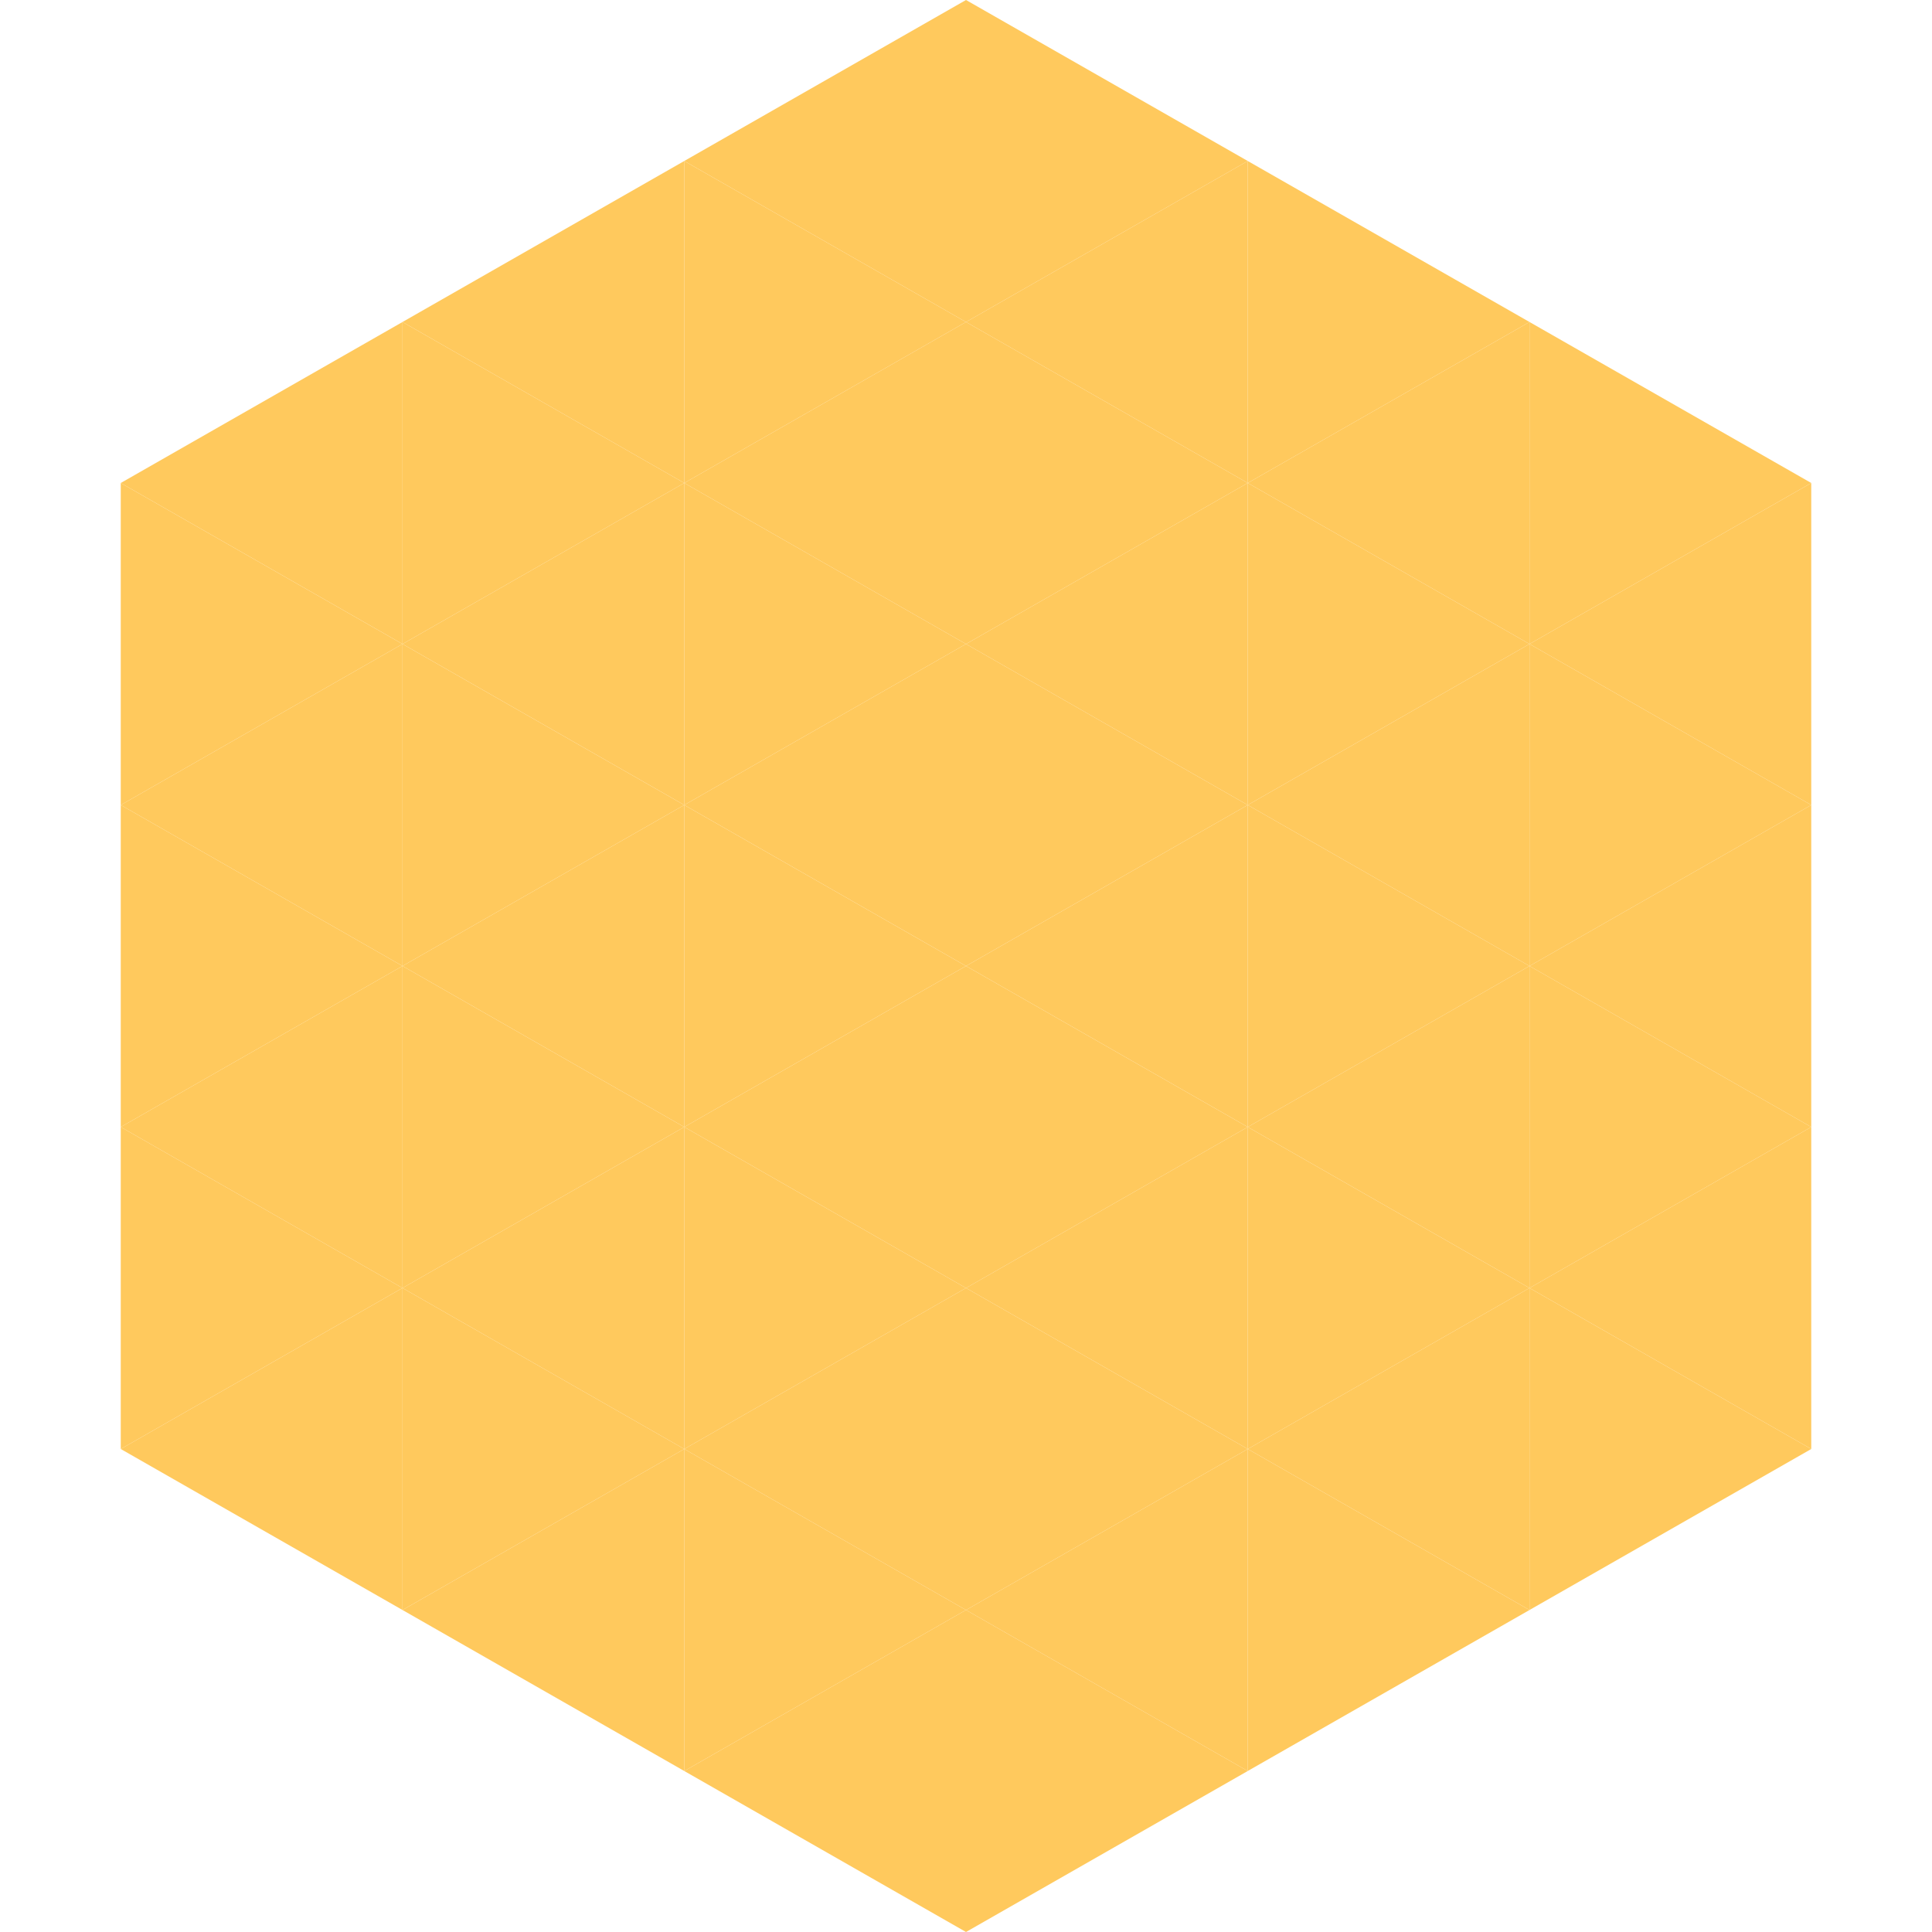 <?xml version="1.0"?>
<!-- Generated by SVGo -->
<svg width="240" height="240"
     xmlns="http://www.w3.org/2000/svg"
     xmlns:xlink="http://www.w3.org/1999/xlink">
<polygon points="50,40 15,60 50,80" style="fill:rgb(255,201,93)" />
<polygon points="190,40 225,60 190,80" style="fill:rgb(255,201,93)" />
<polygon points="15,60 50,80 15,100" style="fill:rgb(255,201,93)" />
<polygon points="225,60 190,80 225,100" style="fill:rgb(255,201,93)" />
<polygon points="50,80 15,100 50,120" style="fill:rgb(255,201,93)" />
<polygon points="190,80 225,100 190,120" style="fill:rgb(255,201,93)" />
<polygon points="15,100 50,120 15,140" style="fill:rgb(255,201,93)" />
<polygon points="225,100 190,120 225,140" style="fill:rgb(255,201,93)" />
<polygon points="50,120 15,140 50,160" style="fill:rgb(255,201,93)" />
<polygon points="190,120 225,140 190,160" style="fill:rgb(255,201,93)" />
<polygon points="15,140 50,160 15,180" style="fill:rgb(255,201,93)" />
<polygon points="225,140 190,160 225,180" style="fill:rgb(255,201,93)" />
<polygon points="50,160 15,180 50,200" style="fill:rgb(255,201,93)" />
<polygon points="190,160 225,180 190,200" style="fill:rgb(255,201,93)" />
<polygon points="15,180 50,200 15,220" style="fill:rgb(255,255,255); fill-opacity:0" />
<polygon points="225,180 190,200 225,220" style="fill:rgb(255,255,255); fill-opacity:0" />
<polygon points="50,0 85,20 50,40" style="fill:rgb(255,255,255); fill-opacity:0" />
<polygon points="190,0 155,20 190,40" style="fill:rgb(255,255,255); fill-opacity:0" />
<polygon points="85,20 50,40 85,60" style="fill:rgb(255,201,93)" />
<polygon points="155,20 190,40 155,60" style="fill:rgb(255,201,93)" />
<polygon points="50,40 85,60 50,80" style="fill:rgb(255,201,93)" />
<polygon points="190,40 155,60 190,80" style="fill:rgb(255,201,93)" />
<polygon points="85,60 50,80 85,100" style="fill:rgb(255,201,93)" />
<polygon points="155,60 190,80 155,100" style="fill:rgb(255,201,93)" />
<polygon points="50,80 85,100 50,120" style="fill:rgb(255,201,93)" />
<polygon points="190,80 155,100 190,120" style="fill:rgb(255,201,93)" />
<polygon points="85,100 50,120 85,140" style="fill:rgb(255,201,93)" />
<polygon points="155,100 190,120 155,140" style="fill:rgb(255,201,93)" />
<polygon points="50,120 85,140 50,160" style="fill:rgb(255,201,93)" />
<polygon points="190,120 155,140 190,160" style="fill:rgb(255,201,93)" />
<polygon points="85,140 50,160 85,180" style="fill:rgb(255,201,93)" />
<polygon points="155,140 190,160 155,180" style="fill:rgb(255,201,93)" />
<polygon points="50,160 85,180 50,200" style="fill:rgb(255,201,93)" />
<polygon points="190,160 155,180 190,200" style="fill:rgb(255,201,93)" />
<polygon points="85,180 50,200 85,220" style="fill:rgb(255,201,93)" />
<polygon points="155,180 190,200 155,220" style="fill:rgb(255,201,93)" />
<polygon points="120,0 85,20 120,40" style="fill:rgb(255,201,93)" />
<polygon points="120,0 155,20 120,40" style="fill:rgb(255,201,93)" />
<polygon points="85,20 120,40 85,60" style="fill:rgb(255,201,93)" />
<polygon points="155,20 120,40 155,60" style="fill:rgb(255,201,93)" />
<polygon points="120,40 85,60 120,80" style="fill:rgb(255,201,93)" />
<polygon points="120,40 155,60 120,80" style="fill:rgb(255,201,93)" />
<polygon points="85,60 120,80 85,100" style="fill:rgb(255,201,93)" />
<polygon points="155,60 120,80 155,100" style="fill:rgb(255,201,93)" />
<polygon points="120,80 85,100 120,120" style="fill:rgb(255,201,93)" />
<polygon points="120,80 155,100 120,120" style="fill:rgb(255,201,93)" />
<polygon points="85,100 120,120 85,140" style="fill:rgb(255,201,93)" />
<polygon points="155,100 120,120 155,140" style="fill:rgb(255,201,93)" />
<polygon points="120,120 85,140 120,160" style="fill:rgb(255,201,93)" />
<polygon points="120,120 155,140 120,160" style="fill:rgb(255,201,93)" />
<polygon points="85,140 120,160 85,180" style="fill:rgb(255,201,93)" />
<polygon points="155,140 120,160 155,180" style="fill:rgb(255,201,93)" />
<polygon points="120,160 85,180 120,200" style="fill:rgb(255,201,93)" />
<polygon points="120,160 155,180 120,200" style="fill:rgb(255,201,93)" />
<polygon points="85,180 120,200 85,220" style="fill:rgb(255,201,93)" />
<polygon points="155,180 120,200 155,220" style="fill:rgb(255,201,93)" />
<polygon points="120,200 85,220 120,240" style="fill:rgb(255,201,93)" />
<polygon points="120,200 155,220 120,240" style="fill:rgb(255,201,93)" />
<polygon points="85,220 120,240 85,260" style="fill:rgb(255,255,255); fill-opacity:0" />
<polygon points="155,220 120,240 155,260" style="fill:rgb(255,255,255); fill-opacity:0" />
</svg>
